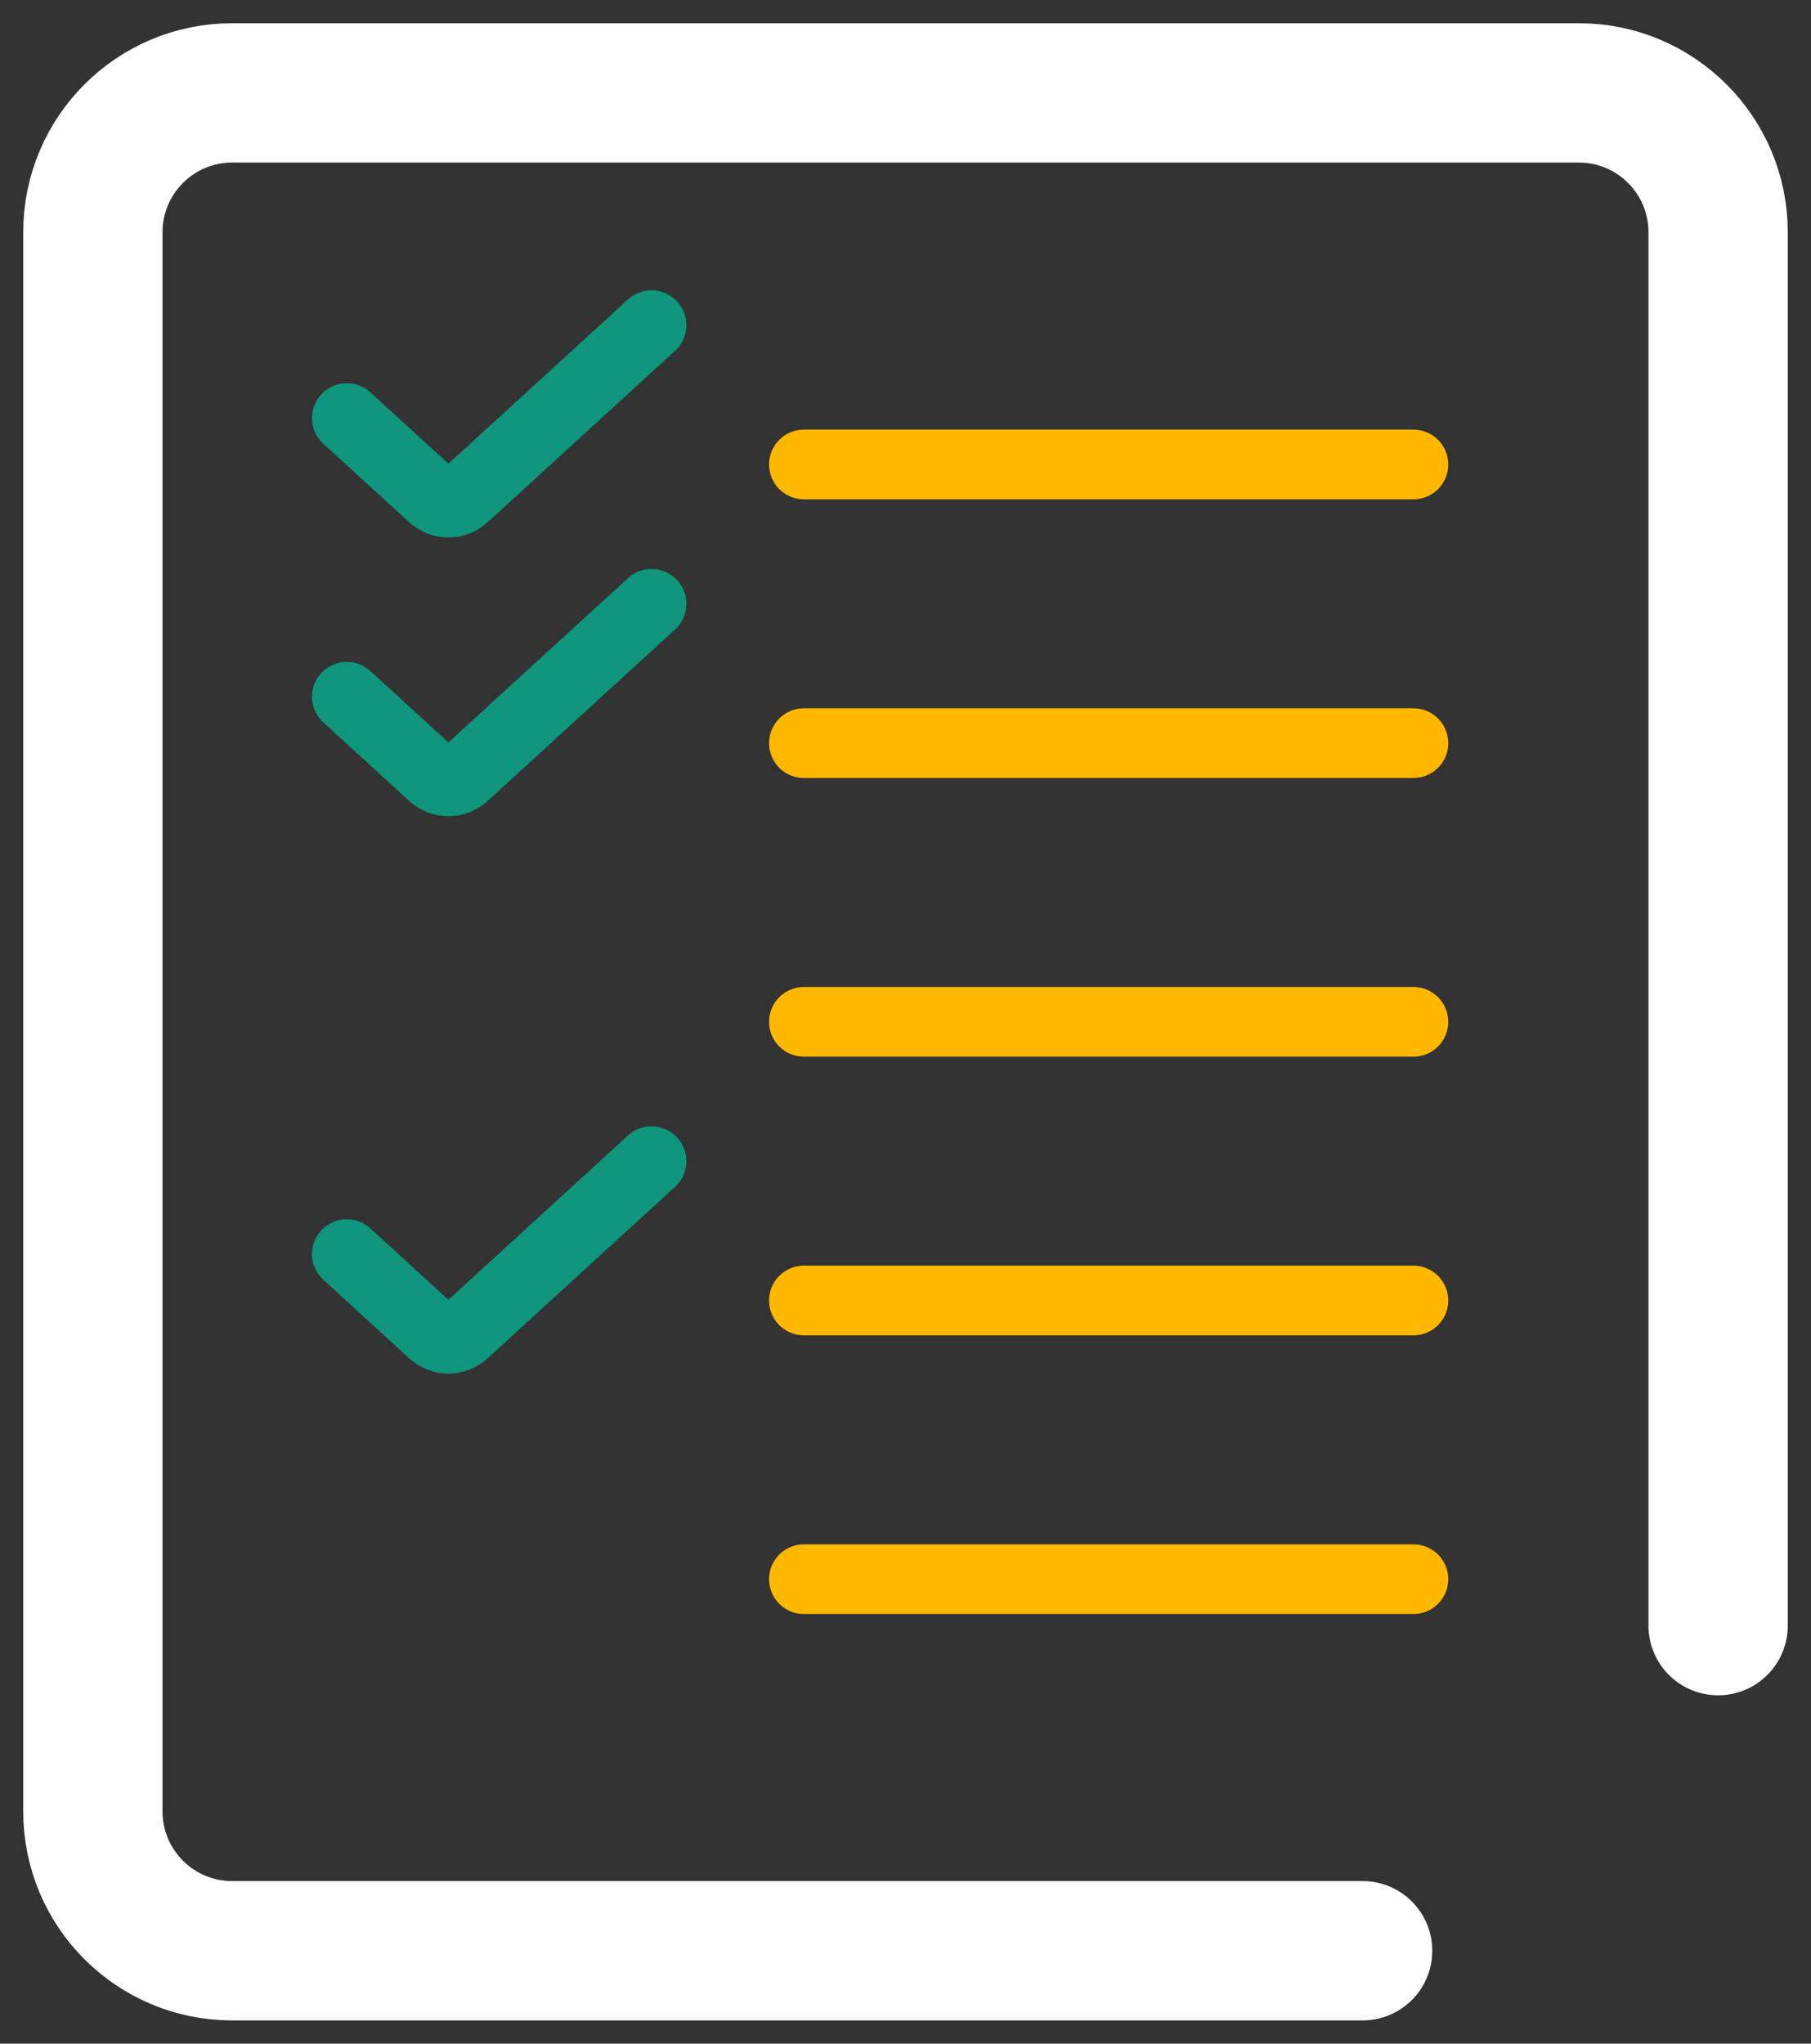 <?xml version="1.0" encoding="UTF-8"?> <svg xmlns="http://www.w3.org/2000/svg" width="39" height="44" viewBox="0 0 39 44" fill="none"><rect x="0" y="0" width="39" height="44" fill="#333333" stroke="none"/><path d="M17.312 10H30.438" stroke="#FFB800" stroke-width="1.5" stroke-linecap="round"></path><path d="M17.312 16H30.438" stroke="#FFB800" stroke-width="1.5" stroke-linecap="round"></path><path d="M17.312 22H30.438" stroke="#FFB800" stroke-width="1.5" stroke-linecap="round"></path><path d="M17.312 28H30.438" stroke="#FFB800" stroke-width="1.5" stroke-linecap="round"></path><path d="M17.312 34H30.438" stroke="#FFB800" stroke-width="1.5" stroke-linecap="round"></path><path d="M29.344 42H5C3.343 42 2 40.657 2 39V5C2 3.343 3.343 2 5 2H34C35.657 2 37 3.343 37 5V35" stroke="white" stroke-width="3" stroke-linecap="round"></path><path d="M7.469 9L9.319 10.691C9.51 10.866 9.803 10.866 9.994 10.691L14.031 7" stroke="#0F967C" stroke-width="1.5" stroke-linecap="round"></path><path d="M7.469 15L9.319 16.692C9.51 16.866 9.803 16.866 9.994 16.692L14.031 13" stroke="#0F967C" stroke-width="1.5" stroke-linecap="round"></path><path d="M7.469 27L9.319 28.692C9.51 28.866 9.803 28.866 9.994 28.692L14.031 25" stroke="#0F967C" stroke-width="1.5" stroke-linecap="round"></path></svg> 